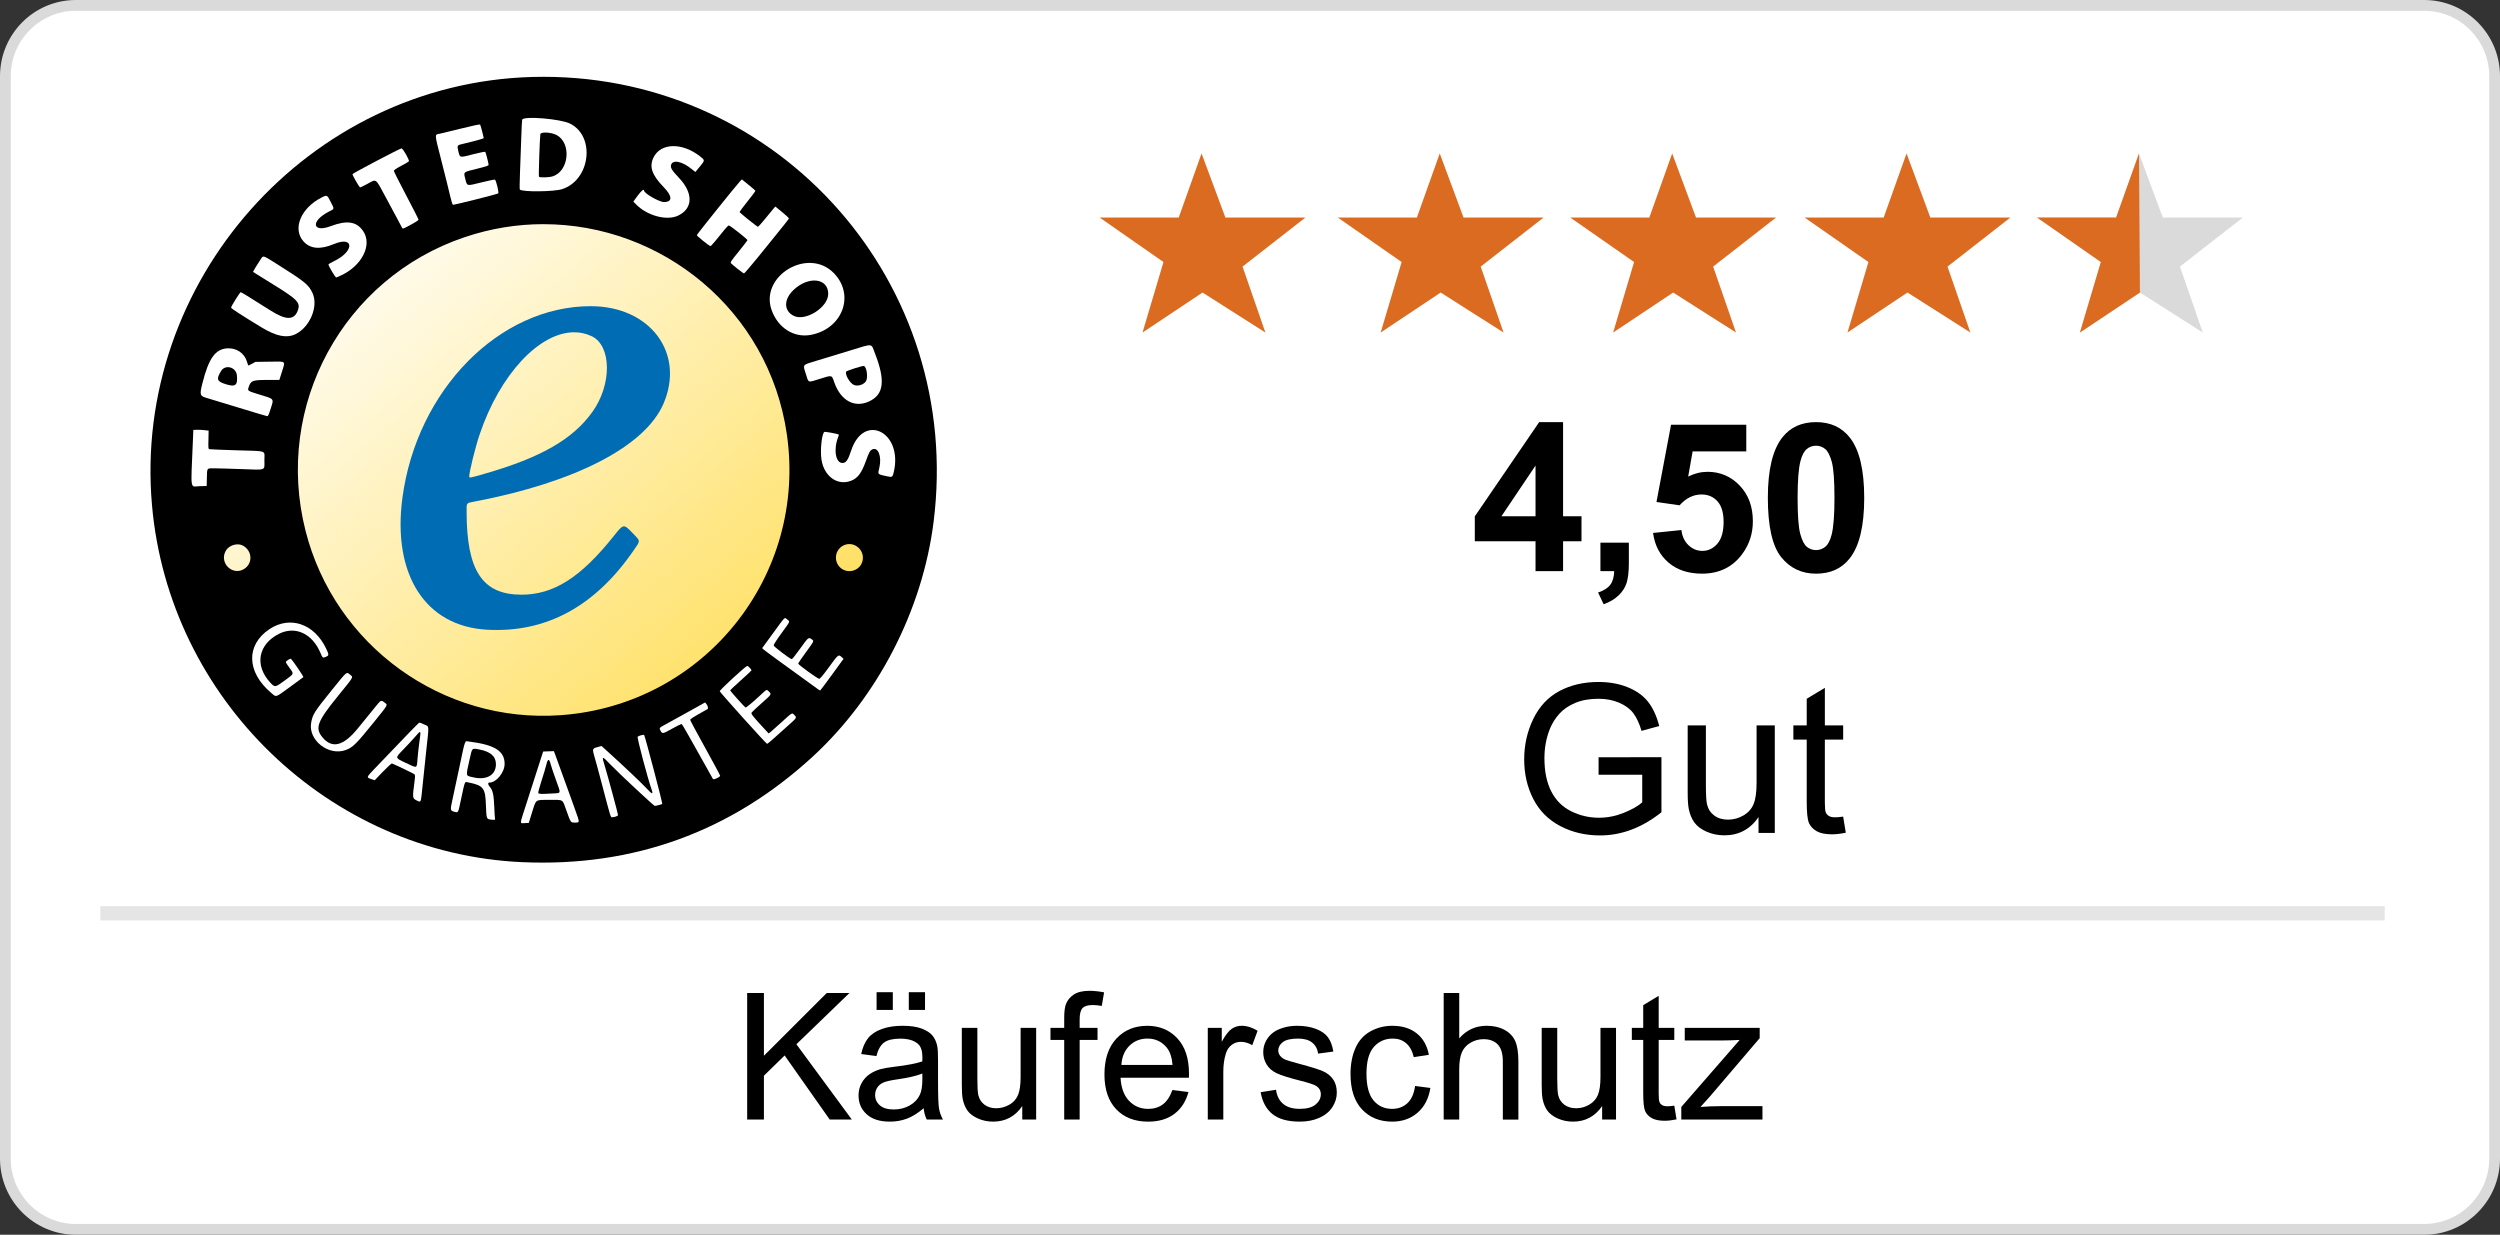 <?xml version="1.0" encoding="utf-8"?>
<!-- Generator: Adobe Illustrator 29.5.1, SVG Export Plug-In . SVG Version: 9.03 Build 0)  -->
<svg version="1.1" id="Ebene_1" xmlns="http://www.w3.org/2000/svg" xmlns:xlink="http://www.w3.org/1999/xlink" x="0px" y="0px"
	 width="164px" height="81px" viewBox="0 0 164 81" style="enable-background:new 0 0 164 81;" xml:space="preserve">
<rect x="0" y="0" width="164" height="81" fill="#333333" stroke="none"/>
<style type="text/css">
	.st0{fill:#FFFFFF;}
	.st1{fill:#DADADA;}
	.st2{fill:url(#SVGID_1_);}
	.st3{fill:#006CB4;}
	.st4{fill:#E5E5E5;}
	.st5{fill:#DB6B21;}
</style>
<path class="st0" d="M4.977,80.646c-2.55,0-4.624-2.084-4.624-4.645V4.999c0-2.561,2.074-4.645,4.624-4.645h154.077
	c2.55,0,4.624,2.084,4.624,4.645v71.001c0,2.561-2.075,4.645-4.624,4.645H4.977z"/>
<path class="st1" d="M159.024,0.709c2.355,0,4.271,1.925,4.271,4.291v71.001c0,2.366-1.916,4.291-4.271,4.291H4.976
	c-2.355,0-4.271-1.925-4.271-4.291V4.999c0-2.366,1.916-4.291,4.271-4.291H159.024 M159.024,0H4.976
	C2.228,0,0,2.238,0,4.999v71.001C0,78.762,2.228,81,4.976,81h154.048c2.748,0,4.976-2.238,4.976-4.999V4.999
	C164,2.238,161.772,0,159.024,0L159.024,0z"/>
<path class="st0" d="M13.443,39.619c-5.179-10.809,0.057-23.405,11.694-28.134s25.27,0.201,30.449,11.01
	s-0.057,23.405-11.694,28.134S18.622,50.428,13.443,39.619z"/>
<linearGradient id="SVGID_1_" gradientUnits="userSpaceOnUse" x1="-614.715" y1="-64.499" x2="-562.311" y2="-47.353" gradientTransform="matrix(-0.346 -0.722 -0.741 0.301 -209.896 -376.187)">
	<stop  offset="0" style="stop-color:#FFDD55"/>
	<stop  offset="1" style="stop-color:#FFDD55;stop-opacity:0"/>
</linearGradient>
<path class="st2" d="M13.443,39.619c-5.179-10.809,0.057-23.405,11.694-28.134s25.27,0.201,30.449,11.01
	s-0.057,23.405-11.694,28.134S18.622,50.428,13.443,39.619z"/>
<path d="M35.663,5.039c-0.247-0-0.495,0.003-0.744,0.01C20.238,5.448,8.675,18.469,9.971,33.146
	c1.123,12.734,11.624,22.854,24.293,23.412c7.3,0.322,13.689-1.999,19.041-6.916
	c4.276-3.929,7.206-9.612,7.938-15.398C63.216,18.621,51.23,5.047,35.662,5.039L35.663,5.039z M35.632,14.706
	c7.757-0.012,14.795,5.62,15.982,13.761c1.359,9.312-5.43,17.767-14.813,18.448
	c-7.764,0.564-14.848-4.553-16.761-12.106c-2.074-8.188,2.471-16.566,10.444-19.251
	c1.714-0.577,3.448-0.851,5.147-0.853V14.706z M55.746,35.69c0.182,0.006,0.369,0.071,0.533,0.207
	c0.515,0.425,0.403,1.243-0.206,1.497c-0.594,0.248-1.231-0.169-1.234-0.808C54.836,36.04,55.279,35.674,55.746,35.69
	L55.746,35.69z M15.566,35.711c0.141-0.003,0.279,0.027,0.397,0.096c0.58,0.34,0.627,1.119,0.089,1.492
	c-0.747,0.518-1.678-0.324-1.258-1.137C14.936,35.888,15.257,35.719,15.566,35.711L15.566,35.711z"/>
<path class="st0" d="M34.906,53.283c0.271-0.872,0.182-0.81,1.155-0.81c0.937,0,0.817-0.08,1.112,0.744
	c0.273,0.763,0.259,0.744,0.551,0.744c0.315,0,0.315,0.019,0.015-0.816c-0.146-0.406-0.3-0.837-0.343-0.957
	c-0.119-0.339-0.859-2.377-0.966-2.661l-0.095-0.253l-0.352,0.013l-0.352,0.013l-0.099,0.306
	c-0.105,0.328-0.619,1.925-1.09,3.39c-0.353,1.099-0.351,1.016-0.02,1l0.267-0.013L34.906,53.283
	L34.906,53.283z"/>
<path d="M35.309,52.019c-0.013-0.034,0.083-0.394,0.215-0.799s0.273-0.88,0.315-1.056
	c0.095-0.398,0.189-0.416,0.278-0.054c0.032,0.131,0.185,0.588,0.339,1.015c0.357,0.988,0.379,0.893-0.212,0.927
	C35.492,52.096,35.336,52.09,35.309,52.019L35.309,52.019z"/>
<path class="st0" d="M32.474,53.712c-0.012-0.042-0.035-0.392-0.05-0.777c-0.032-0.797-0.097-1.093-0.29-1.313
	c-0.133-0.152-0.145-0.285-0.024-0.285c0.45,0,0.993-0.67,0.993-1.226c0-0.848-0.653-1.256-2.348-1.467
	c-0.283-0.035-0.213-0.234-0.648,1.819c-0.206,0.974-0.407,1.911-0.446,2.084c-0.13,0.577-0.118,0.639,0.136,0.703
	c0.279,0.07,0.247,0.131,0.462-0.885c0.237-1.119,0.225-1.087,0.404-1.051c1.063,0.213,1.175,0.355,1.215,1.539
	c0.027,0.803,0.046,0.871,0.254,0.903C32.42,53.802,32.497,53.792,32.474,53.712L32.474,53.712z"/>
<path d="M31.03,50.99c-0.5-0.119-0.482-0.016-0.217-1.206c0.165-0.741,0.135-0.712,0.634-0.617
	c0.737,0.141,1.086,0.452,1.086,0.967C32.534,50.849,31.916,51.201,31.03,50.99z"/>
<path class="st0" d="M40.406,53.564c0.076-0.026,0.138-0.07,0.138-0.096c0-0.078-0.691-2.637-0.856-3.167
	c-0.231-0.744-0.218-0.749,0.364-0.14c0.527,0.551,2.838,2.707,2.901,2.707c0.083,0,0.456-0.099,0.491-0.13
	c0.034-0.03-1.131-4.459-1.188-4.52c-0.038-0.041-0.362,0.045-0.426,0.112c-0.052,0.054,0.663,2.755,0.923,3.484
	c0.116,0.326,0.013,0.294-0.353-0.111c-0.286-0.316-1.629-1.584-2.693-2.543l-0.247-0.223l-0.279,0.077
	c-0.325,0.09-0.332,0.117-0.179,0.642c0.094,0.322,0.282,1.013,0.485,1.788c0.597,2.274,0.563,2.167,0.681,2.167
	c0.055,0,0.162-0.022,0.238-0.048L40.406,53.564z"/>
<path class="st0" d="M27.663,52.102c0.029-0.263,0.074-0.692,0.099-0.953c0.025-0.261,0.115-1.108,0.198-1.882
	c0.193-1.783,0.207-1.582-0.121-1.737C27.689,47.458,27.544,47.4,27.517,47.4c-0.043,0-0.672,0.647-2.969,3.054
	c-0.53,0.555-0.527,0.544-0.151,0.668l0.184,0.061l0.539-0.561c0.312-0.325,0.563-0.552,0.595-0.539
	c0.294,0.12,1.426,0.666,1.472,0.709c0.048,0.046,0.05,0.126,0.009,0.444c-0.146,1.145-0.148,1.125,0.15,1.279
	C27.596,52.642,27.604,52.632,27.663,52.102L27.663,52.102z"/>
<path d="M26.625,50.049c-0.729-0.344-0.723-0.31-0.162-0.888c0.252-0.259,0.59-0.623,0.752-0.81
	c0.422-0.485,0.41-0.5,0.289,0.386c-0.046,0.336-0.097,0.797-0.114,1.026
	C27.34,50.43,27.392,50.411,26.625,50.049L26.625,50.049z"/>
<path class="st0" d="M47.241,50.885c0-0.032-0.443-0.857-0.985-1.834s-0.985-1.803-0.985-1.836
	c0-0.033,0.246-0.197,0.547-0.365c0.301-0.168,0.569-0.318,0.597-0.334c0.064-0.036,0.021-0.214-0.082-0.341
	l-0.077-0.096l-1.116,0.622c-0.614,0.342-1.278,0.709-1.476,0.816c-0.422,0.227-0.429,0.234-0.344,0.397
	c0.125,0.242,0.139,0.24,0.762-0.109c0.32-0.18,0.607-0.317,0.638-0.306c0.03,0.012,0.495,0.816,1.032,1.787
	c0.537,0.971,0.996,1.79,1.019,1.819C46.821,51.172,47.241,50.975,47.241,50.885L47.241,50.885z"/>
<path class="st0" d="M22.661,49.208c0.476-0.168,0.708-0.396,1.86-1.826c0.988-1.227,0.929-1.118,0.705-1.296
	c-0.223-0.176-0.235-0.171-0.573,0.247c-0.152,0.189-0.398,0.491-0.545,0.671
	c-0.147,0.181-0.439,0.538-0.648,0.795c-0.932,1.143-1.677,1.329-2.303,0.574
	c-0.508-0.614-0.354-1.029,1.01-2.709c1.082-1.333,1.017-1.219,0.8-1.403c-0.241-0.204-0.178-0.256-1.158,0.957
	c-1.21,1.496-1.305,1.647-1.4,2.216c-0.188,1.123,1.138,2.167,2.253,1.774L22.661,49.208z"/>
<path class="st0" d="M50.759,48.438c0.22-0.199,0.641-0.575,0.936-0.837c0.59-0.523,0.586-0.518,0.419-0.693
	c-0.161-0.168-0.121-0.19-0.831,0.457c-0.35,0.319-0.686,0.618-0.748,0.665l-0.111,0.085l-0.223-0.24
	c-0.824-0.886-0.954-1.05-0.894-1.134c0.032-0.044,0.329-0.321,0.66-0.615c0.66-0.586,0.653-0.575,0.484-0.751
	c-0.155-0.162-0.154-0.162-0.466,0.132c-0.56,0.529-1.04,0.93-1.082,0.904c-0.076-0.047-1.004-1.081-1.004-1.119
	c0-0.02,0.315-0.318,0.7-0.662c0.385-0.344,0.7-0.639,0.7-0.655c0-0.064-0.233-0.302-0.285-0.29
	c-0.124,0.029-1.817,1.59-1.8,1.66c0.021,0.086,3.05,3.453,3.107,3.453
	C50.342,48.799,50.539,48.636,50.759,48.438L50.759,48.438z"/>
<path class="st3" d="M38.752,20.085c-6.004,0-11.41,5.501-12.353,12.569c-0.672,5.038,1.499,8.428,5.544,8.655
	c3.872,0.217,7.08-1.515,9.616-5.191c0.47-0.681,0.473-0.596-0.05-1.14c-0.601-0.623-0.602-0.623-1.228,0.164
	c-2.188,2.75-3.973,3.881-6.104,3.87c-2.535-0.014-3.566-1.584-3.567-5.432c-0-0.618-0.035-0.571,0.5-0.673
	c6.651-1.268,11.207-3.626,12.413-6.422c1.43-3.318-0.866-6.399-4.77-6.399L38.752,20.085z M37.615,21.797
	c0.415-0.007,0.819,0.076,1.202,0.259c1.31,0.625,1.332,3.168,0.043,4.967c-1.283,1.791-3.369,2.99-7.045,4.048
	c-1.032,0.297-1.032,0.297-1.032,0.173c0-0.297,0.402-1.921,0.678-2.736c1.345-3.98,3.912-6.67,6.154-6.71
	L37.615,21.797z"/>
<path class="st0" d="M19.012,45.073c0.468-0.34,0.868-0.633,0.888-0.653c0.029-0.027-0.623-0.995-0.808-1.199
	c-0.041-0.045-0.346,0.145-0.345,0.215c0,0.024,0.108,0.191,0.24,0.371c0.308,0.42,0.327,0.368-0.303,0.829
	c-0.645,0.472-0.648,0.472-0.962,0.133c-1.04-1.123-0.787-2.506,0.583-3.192c1.066-0.533,2.18-0.019,2.717,1.256
	c0.143,0.338,0.148,0.342,0.363,0.252c0.202-0.084,0.202-0.136,0.005-0.547c-0.778-1.624-2.37-2.165-3.717-1.264
	c-1.545,1.033-1.504,2.801,0.095,4.161C18.145,45.756,18.022,45.792,19.012,45.073L19.012,45.073z"/>
<path class="st0" d="M54.582,44.256l0.755-1.038l-0.135-0.123c-0.196-0.179-0.212-0.167-0.822,0.67
	c-0.399,0.548-0.583,0.765-0.643,0.764c-0.104-0.003-1.376-0.924-1.375-0.996
	c0-0.029,0.227-0.362,0.503-0.741c0.564-0.774,0.549-0.738,0.376-0.861c-0.199-0.142-0.216-0.128-0.745,0.611
	c-0.275,0.385-0.524,0.699-0.553,0.699c-0.104,0-1.179-0.813-1.19-0.9c-0.007-0.051,0.198-0.372,0.514-0.805
	c0.602-0.825,0.571-0.75,0.37-0.904c-0.188-0.143-0.087-0.243-0.938,0.925l-0.701,0.961l0.098,0.093
	c0.079,0.075,1.147,0.855,3.51,2.563c0.095,0.069,0.184,0.124,0.197,0.124
	C53.816,45.295,54.167,44.828,54.582,44.256L54.582,44.256z"/>
<path class="st0" d="M13.57,31.4c0.016-0.724-0.013-0.678,0.439-0.679c0.21-0,1.029,0.022,1.82,0.051
	c1.686,0.06,1.516,0.128,1.516-0.604c0.001-0.647,0.238-0.566-1.838-0.629c-0.903-0.028-1.687-0.059-1.744-0.07
	c-0.102-0.02-0.102-0.022-0.089-0.62l0.013-0.6l-0.305-0.034c-0.168-0.019-0.393-0.029-0.502-0.022
	l-0.197,0.012l-0.031,0.744c-0.139,3.346-0.197,2.962,0.442,2.945l0.464-0.012L13.57,31.4L13.57,31.4z"/>
<path class="st0" d="M55.86,31.526c0.414-0.172,0.659-0.503,0.936-1.265c0.217-0.597,0.269-0.694,0.411-0.77
	c0.393-0.21,0.653,0.446,0.476,1.201c-0.106,0.452-0.147,0.409,0.532,0.558c0.314,0.069,0.342,0.049,0.422-0.303
	c0.595-2.615-1.977-3.891-2.801-1.39c-0.209,0.636-0.336,0.815-0.575,0.815c-0.452,0-0.597-0.922-0.269-1.719
	c0.028-0.067,0.038-0.133,0.025-0.147c-0.043-0.043-0.87-0.197-0.931-0.173c-0.172,0.066-0.294,1.195-0.197,1.821
	C54.062,31.268,54.966,31.898,55.86,31.526L55.86,31.526z"/>
<path class="st0" d="M17.741,26.859c0.235-0.755,0.318-0.657-0.855-1.018c-0.647-0.199-0.658-0.208-0.569-0.461
	c0.148-0.42,0.243-0.454,1.267-0.456l0.742-0.002l0.17-0.539c0.23-0.73,0.299-0.674-0.811-0.657l-0.93,0.014
	l-0.23,0.127c-0.127,0.07-0.236,0.119-0.243,0.109c-0.007-0.01-0.047-0.131-0.089-0.269
	c-0.168-0.551-0.694-0.897-1.298-0.855c-0.779,0.055-1.21,0.668-1.619,2.301c-0.19,0.758-0.168,0.827,0.302,0.959
	c0.154,0.043,1.09,0.327,2.079,0.631c0.989,0.304,1.831,0.555,1.871,0.558
	C17.584,27.306,17.635,27.201,17.741,26.859L17.741,26.859z"/>
<path d="M14.807,25.202c-0.579-0.182-0.631-0.329-0.305-0.863c0.277-0.454,0.986-0.26,1.038,0.283
	C15.603,25.282,15.449,25.403,14.807,25.202L14.807,25.202z"/>
<path class="st0" d="M57.007,26.336c0.978-0.449,1.089-1.367,0.386-3.168c-0.261-0.668-0.071-0.648-1.638-0.171
	c-0.746,0.228-1.729,0.527-2.183,0.665c-0.965,0.293-0.91,0.227-0.71,0.862
	c0.195,0.618,0.098,0.584,0.925,0.327c0.809-0.252,0.772-0.261,0.934,0.209
	C55.139,26.273,56.044,26.778,57.007,26.336L57.007,26.336z"/>
<path d="M56.018,25.252c-0.267-0.109-0.611-0.704-0.505-0.875c0.041-0.066,1.087-0.398,1.163-0.368
	c0.189,0.073,0.278,0.802,0.123,1.013C56.633,25.247,56.269,25.355,56.018,25.252L56.018,25.252z"/>
<path class="st0" d="M19.382,21.923c0.954-0.462,1.522-1.835,1.118-2.702c-0.256-0.549-0.49-0.739-2.336-1.901
	c-0.948-0.596-0.886-0.578-1.064-0.309c-0.215,0.324-0.497,0.783-0.497,0.809c0,0.026,0.042,0.053,1.357,0.864
	c1.569,0.968,1.766,1.18,1.573,1.693c-0.239,0.634-0.765,0.636-1.762,0.008c-0.27-0.17-0.575-0.361-0.679-0.425
	c-0.104-0.064-0.429-0.269-0.722-0.455c-0.293-0.186-0.553-0.339-0.577-0.339c-0.053-0-0.634,0.929-0.634,1.014
	c0,0.056,0.727,0.527,2.031,1.315C18.129,22.063,18.816,22.197,19.382,21.923L19.382,21.923z"/>
<path class="st0" d="M53.191,21.968c2.094-0.397,2.915-2.635,1.493-4.067c-1.694-1.706-4.873,0.218-4.06,2.457
	C51.046,21.52,52.092,22.176,53.191,21.968L53.191,21.968z"/>
<path d="M52.064,20.718c-0.668-0.339-0.658-1.102,0.022-1.725c0.987-0.904,2.246-0.743,2.246,0.287
	C54.332,20.16,52.834,21.109,52.064,20.718L52.064,20.718z"/>
<path class="st0" d="M22.311,18.096c1.42-0.628,2.138-2.027,1.509-2.941c-0.43-0.626-1.058-0.722-2.115-0.323
	c-1.232,0.465-1.343-0.328-0.133-0.949c0.385-0.197,0.373-0.14,0.127-0.629c-0.238-0.474-0.245-0.478-0.596-0.3
	c-1.368,0.69-1.933,2.058-1.192,2.883c0.443,0.492,1.093,0.549,1.991,0.174c1.335-0.557,1.361,0.466,0.028,1.111
	c-0.21,0.102-0.383,0.203-0.383,0.225c-0.002,0.096,0.45,0.857,0.508,0.857
	C22.064,18.203,22.179,18.155,22.311,18.096L22.311,18.096z"/>
<path class="st0" d="M49.754,16.835c1.832-2.257,1.995-2.463,1.996-2.511c0-0.027-0.2-0.212-0.444-0.412
	l-0.444-0.364l-0.114,0.131c-0.062,0.072-0.308,0.371-0.546,0.664c-0.238,0.293-0.455,0.533-0.481,0.532
	c-0.057-0.001-1.18-0.9-1.201-0.962c-0.008-0.023,0.225-0.339,0.517-0.702c0.292-0.362,0.525-0.676,0.518-0.696
	c-0.008-0.021-0.21-0.197-0.451-0.392l-0.437-0.355l-0.117,0.12c-0.219,0.224-2.839,3.489-2.839,3.538
	c0,0.058,0.823,0.719,0.894,0.719c0.045,0,0.395-0.408,0.944-1.103c0.108-0.137,0.229-0.25,0.268-0.251
	c0.074-0.002,1.22,0.902,1.22,0.963c0,0.019-0.259,0.353-0.574,0.743c-0.511,0.63-0.567,0.715-0.509,0.774
	c0.162,0.162,0.804,0.665,0.852,0.668C48.833,17.939,49.26,17.443,49.754,16.835L49.754,16.835z"/>
<path class="st0" d="M26.954,14.741c0.277-0.147,0.503-0.294,0.503-0.327c0-0.034-0.364-0.752-0.81-1.596
	c-0.445-0.844-0.81-1.568-0.81-1.609c0-0.05,0.157-0.158,0.481-0.329c0.264-0.14,0.492-0.273,0.506-0.296
	c0.049-0.079-0.391-0.85-0.485-0.85c-0.101,0-3.216,1.638-3.216,1.691c0,0.085,0.451,0.87,0.5,0.87
	c0.03,0,0.254-0.11,0.498-0.244c0.584-0.322,0.501-0.383,1.166,0.857c0.316,0.59,0.665,1.24,0.776,1.444
	c0.11,0.205,0.233,0.436,0.273,0.514C26.426,15.042,26.362,15.055,26.954,14.741L26.954,14.741z"/>
<path class="st0" d="M44.503,14.136c0.961-0.473,0.979-1.474,0.043-2.462c-0.46-0.486-0.573-0.665-0.528-0.842
	c0.095-0.379,0.717-0.262,1.35,0.253l0.246,0.2l0.288-0.348c0.351-0.425,0.351-0.42,0.021-0.68
	c-1.178-0.925-2.586-0.889-3.054,0.078c-0.292,0.604-0.104,1.149,0.672,1.946c0.576,0.592,0.582,0.974,0.015,0.974
	c-0.31,0-1.305-0.57-1.305-0.748c0-0.14-0.187,0.009-0.428,0.34l-0.275,0.378l0.144,0.15
	C42.432,14.153,43.749,14.508,44.503,14.136L44.503,14.136z"/>
<path class="st0" d="M31.233,13.079c0.776-0.194,1.429-0.371,1.452-0.394c0.056-0.055-0.142-0.872-0.219-0.902
	c-0.032-0.012-0.432,0.07-0.889,0.184c-0.986,0.246-0.931,0.257-1.052-0.224
	c-0.121-0.482-0.165-0.444,0.773-0.674c0.535-0.132,0.755-0.204,0.755-0.248c0-0.099-0.184-0.821-0.219-0.861
	c-0.018-0.02-0.384,0.054-0.813,0.164c-0.896,0.229-0.845,0.24-0.956-0.212
	c-0.087-0.356-0.066-0.397,0.238-0.458c0.285-0.058,1.231-0.307,1.34-0.353l0.093-0.04l-0.103-0.427
	c-0.057-0.235-0.12-0.444-0.141-0.465C31.469,8.147,30.93,8.262,30.232,8.437
	c-0.672,0.168-1.294,0.319-1.383,0.335c-0.347,0.062-0.35-0.023,0.052,1.556
	c0.199,0.78,0.387,1.527,0.419,1.66c0.354,1.47,0.346,1.444,0.434,1.444
	C29.792,13.432,30.457,13.273,31.233,13.079L31.233,13.079z"/>
<path class="st0" d="M36.863,12.411c1.869-0.589,2.218-3.477,0.52-4.308c-0.622-0.304-2.979-0.501-3.127-0.262
	c-0.014,0.023-0.043,0.596-0.064,1.274c-0.021,0.678-0.058,1.694-0.082,2.259c-0.024,0.565-0.028,1.043-0.009,1.062
	C34.267,12.6,36.32,12.582,36.863,12.411L36.863,12.411z"/>
<path d="M35.355,11.591c-0.031-0.05,0.055-2.616,0.093-2.793c0.035-0.164,0.724-0.124,1.067,0.062
	c0.997,0.539,0.809,2.39-0.275,2.712C35.986,11.648,35.398,11.66,35.355,11.591L35.355,11.591z"/>
<rect x="81.038" y="-15.015" transform="matrix(6.123234e-17 -1 1 6.123234e-17 21.596 141.419)" class="st4" width="0.937" height="149.854"/>
<g>
	<path d="M49.014,73.443v-8.304h1.099v4.118l4.123-4.118h1.49l-3.483,3.364l3.636,4.939h-1.45l-2.957-4.203
		l-1.359,1.326v2.877H49.014z"/>
	<path d="M60.591,72.701c-0.378,0.321-0.741,0.548-1.09,0.68c-0.35,0.133-0.724,0.198-1.125,0.198
		c-0.661,0-1.169-0.161-1.523-0.484c-0.355-0.322-0.533-0.735-0.533-1.237c0-0.295,0.067-0.564,0.201-0.807
		c0.134-0.244,0.31-0.44,0.527-0.587s0.461-0.259,0.733-0.334c0.2-0.053,0.502-0.103,0.906-0.153
		c0.823-0.098,1.429-0.215,1.818-0.351c0.003-0.14,0.005-0.229,0.005-0.267c0-0.415-0.096-0.708-0.289-0.878
		c-0.261-0.231-0.648-0.346-1.161-0.346c-0.479,0-0.834,0.084-1.062,0.253c-0.229,0.168-0.398,0.465-0.507,0.892
		l-0.997-0.136c0.091-0.427,0.24-0.771,0.447-1.034c0.208-0.262,0.508-0.464,0.901-0.606
		c0.393-0.142,0.848-0.213,1.365-0.213c0.514,0,0.931,0.06,1.252,0.182s0.557,0.273,0.708,0.456
		c0.151,0.183,0.257,0.414,0.317,0.693c0.034,0.174,0.051,0.487,0.051,0.94v1.359
		c0,0.948,0.021,1.547,0.065,1.798c0.043,0.252,0.129,0.492,0.258,0.723h-1.065
		C60.69,73.231,60.622,72.984,60.591,72.701z M60.506,70.425c-0.37,0.15-0.925,0.279-1.665,0.385
		c-0.419,0.06-0.715,0.128-0.889,0.204c-0.174,0.075-0.308,0.185-0.402,0.331
		c-0.095,0.145-0.142,0.307-0.142,0.484c0,0.272,0.102,0.498,0.309,0.68c0.206,0.182,0.507,0.272,0.903,0.272
		c0.393,0,0.742-0.086,1.048-0.258c0.306-0.171,0.53-0.406,0.674-0.705c0.11-0.23,0.165-0.569,0.165-1.02
		V70.425z M57.504,66.25v-1.161h1.065V66.25H57.504z M59.617,66.25v-1.161h1.065V66.25H59.617z"/>
	<path d="M67.06,73.443v-0.884c-0.468,0.68-1.105,1.02-1.909,1.02c-0.355,0-0.686-0.067-0.994-0.204
		c-0.308-0.136-0.537-0.307-0.685-0.512c-0.149-0.206-0.254-0.458-0.315-0.757c-0.042-0.2-0.062-0.518-0.062-0.951
		v-3.728h1.02v3.337c0,0.532,0.021,0.891,0.062,1.076c0.065,0.268,0.2,0.478,0.408,0.631
		c0.208,0.153,0.465,0.23,0.77,0.23s0.593-0.078,0.861-0.235c0.268-0.156,0.458-0.369,0.569-0.64
		c0.111-0.27,0.167-0.662,0.167-1.175v-3.224h1.02v6.016H67.06z"/>
	<path d="M69.812,73.443v-5.223h-0.901v-0.793h0.901v-0.64c0-0.404,0.036-0.704,0.107-0.9
		c0.098-0.265,0.271-0.478,0.519-0.644c0.247-0.164,0.594-0.246,1.039-0.246c0.287,0,0.604,0.034,0.952,0.102
		l-0.153,0.889c-0.211-0.037-0.412-0.057-0.601-0.057c-0.31,0-0.529,0.066-0.657,0.198
		c-0.128,0.133-0.193,0.38-0.193,0.742v0.555h1.172v0.793h-1.172v5.223H69.812z"/>
	<path d="M76.909,71.506l1.054,0.131c-0.167,0.615-0.474,1.093-0.923,1.433s-1.023,0.51-1.722,0.51
		c-0.88,0-1.578-0.271-2.093-0.812c-0.515-0.542-0.773-1.302-0.773-2.28c0-1.012,0.261-1.797,0.782-2.356
		c0.521-0.56,1.197-0.839,2.028-0.839c0.804,0,1.461,0.274,1.971,0.821c0.51,0.548,0.765,1.318,0.765,2.312
		c0,0.06-0.002,0.15-0.005,0.272h-4.486c0.038,0.661,0.225,1.167,0.56,1.518
		c0.336,0.352,0.755,0.527,1.257,0.527c0.374,0,0.693-0.099,0.958-0.295C76.545,72.25,76.754,71.936,76.909,71.506z
		 M73.562,69.858h3.358c-0.045-0.507-0.173-0.886-0.385-1.139c-0.325-0.393-0.746-0.589-1.263-0.589
		c-0.468,0-0.862,0.156-1.181,0.47C73.772,68.914,73.596,69.333,73.562,69.858z"/>
	<path d="M79.231,73.443v-6.016h0.917v0.912c0.234-0.427,0.45-0.708,0.648-0.844s0.416-0.204,0.654-0.204
		c0.344,0,0.693,0.109,1.048,0.329l-0.351,0.945c-0.249-0.147-0.498-0.221-0.748-0.221
		c-0.223,0-0.423,0.067-0.601,0.201c-0.178,0.134-0.304,0.32-0.379,0.558c-0.113,0.362-0.17,0.759-0.17,1.19
		v3.149H79.231z"/>
	<path d="M82.698,71.647l1.008-0.158c0.057,0.404,0.214,0.714,0.473,0.929c0.259,0.216,0.62,0.323,1.085,0.323
		c0.468,0,0.815-0.096,1.042-0.286s0.34-0.414,0.34-0.671c0-0.231-0.1-0.412-0.3-0.544
		c-0.14-0.091-0.487-0.206-1.042-0.346c-0.748-0.189-1.266-0.352-1.555-0.49
		c-0.289-0.138-0.508-0.328-0.657-0.572c-0.149-0.243-0.224-0.512-0.224-0.807c0-0.269,0.061-0.517,0.184-0.745
		c0.123-0.229,0.29-0.418,0.501-0.569c0.159-0.116,0.375-0.216,0.649-0.297c0.273-0.081,0.567-0.122,0.88-0.122
		c0.472,0,0.887,0.068,1.244,0.204c0.356,0.136,0.62,0.32,0.79,0.553c0.17,0.231,0.287,0.542,0.351,0.932
		l-0.997,0.136c-0.045-0.31-0.176-0.552-0.394-0.726c-0.217-0.173-0.524-0.26-0.92-0.26
		c-0.468,0-0.802,0.077-1.002,0.231c-0.2,0.155-0.3,0.337-0.3,0.544c0,0.133,0.042,0.251,0.124,0.357
		c0.083,0.109,0.213,0.2,0.391,0.272c0.102,0.038,0.402,0.125,0.9,0.261c0.721,0.192,1.225,0.35,1.51,0.473
		c0.285,0.123,0.509,0.301,0.671,0.535c0.163,0.234,0.244,0.525,0.244,0.872c0,0.34-0.099,0.66-0.297,0.961
		c-0.198,0.3-0.484,0.532-0.858,0.696c-0.374,0.164-0.797,0.246-1.269,0.246c-0.782,0-1.377-0.162-1.787-0.487
		C83.072,72.768,82.811,72.286,82.698,71.647z"/>
	<path d="M92.83,71.24l1.003,0.13c-0.109,0.691-0.39,1.232-0.841,1.623s-1.006,0.586-1.663,0.586
		c-0.823,0-1.484-0.269-1.985-0.807c-0.5-0.538-0.75-1.31-0.75-2.314c0-0.649,0.107-1.218,0.323-1.704
		c0.215-0.487,0.542-0.853,0.982-1.097c0.44-0.243,0.918-0.365,1.435-0.365c0.653,0,1.188,0.165,1.603,0.496
		c0.415,0.33,0.682,0.799,0.798,1.407l-0.991,0.153c-0.094-0.404-0.261-0.708-0.501-0.912
		c-0.239-0.204-0.529-0.306-0.869-0.306c-0.514,0-0.931,0.184-1.252,0.552s-0.481,0.951-0.481,1.747
		c0,0.809,0.155,1.395,0.465,1.762s0.713,0.55,1.212,0.55c0.4,0,0.734-0.123,1.002-0.368
		C92.589,72.127,92.759,71.75,92.83,71.24z"/>
	<path d="M94.706,73.443v-8.304h1.02v2.979c0.476-0.552,1.076-0.827,1.801-0.827c0.446,0,0.833,0.088,1.161,0.264
		c0.329,0.176,0.565,0.418,0.705,0.728c0.143,0.31,0.213,0.759,0.213,1.349v3.812h-1.02v-3.812
		c0-0.51-0.11-0.881-0.331-1.113c-0.222-0.232-0.533-0.349-0.938-0.349c-0.303,0-0.587,0.078-0.853,0.235
		c-0.267,0.156-0.456,0.369-0.569,0.637c-0.113,0.269-0.17,0.639-0.17,1.11v3.291H94.706z"/>
	<path d="M105.1,73.443v-0.884c-0.469,0.68-1.105,1.02-1.909,1.02c-0.354,0-0.686-0.067-0.994-0.204
		c-0.308-0.136-0.536-0.307-0.685-0.512c-0.149-0.206-0.255-0.458-0.315-0.757
		c-0.042-0.2-0.062-0.518-0.062-0.951v-3.728h1.02v3.337c0,0.532,0.021,0.891,0.062,1.076
		c0.064,0.268,0.2,0.478,0.407,0.631c0.208,0.153,0.465,0.23,0.77,0.23s0.593-0.078,0.861-0.235
		c0.268-0.156,0.457-0.369,0.568-0.64c0.112-0.27,0.168-0.662,0.168-1.175v-3.224h1.02v6.016H105.1z"/>
	<path d="M109.834,72.531l0.147,0.9c-0.287,0.06-0.544,0.091-0.77,0.091c-0.37,0-0.656-0.059-0.86-0.176
		c-0.204-0.116-0.348-0.271-0.431-0.461c-0.083-0.191-0.125-0.592-0.125-1.204v-3.461h-0.747v-0.793h0.747v-1.489
		l1.015-0.611v2.101h1.024v0.793h-1.024v3.518c0,0.291,0.018,0.477,0.054,0.56c0.035,0.083,0.094,0.149,0.176,0.198
		c0.081,0.05,0.197,0.074,0.348,0.074C109.5,72.571,109.649,72.558,109.834,72.531z"/>
	<path d="M110.293,73.443v-0.827l3.829-4.396c-0.435,0.023-0.817,0.034-1.15,0.034h-2.452v-0.827h4.916v0.675
		l-3.257,3.817l-0.628,0.696c0.456-0.034,0.885-0.051,1.285-0.051h2.781v0.878H110.293z"/>
</g>
<g>
	<path d="M100.731,37.466v-1.959h-3.984v-1.634l4.224-6.183h1.567v6.176h1.208v1.641h-1.208v1.959H100.731z
		 M100.731,33.867v-3.326l-2.237,3.326H100.731z"/>
	<path d="M104.987,35.6h1.866v1.335c0,0.54-0.047,0.966-0.14,1.278s-0.27,0.592-0.528,0.84
		s-0.588,0.442-0.986,0.585l-0.365-0.77c0.377-0.124,0.644-0.295,0.804-0.512s0.243-0.514,0.253-0.89h-0.903
		V35.6z"/>
	<path d="M108.44,34.962l1.859-0.192c0.053,0.421,0.21,0.754,0.472,1c0.261,0.245,0.561,0.368,0.903,0.368
		c0.389,0,0.719-0.158,0.989-0.475c0.27-0.316,0.405-0.794,0.405-1.432c0-0.598-0.135-1.046-0.402-1.345
		s-0.616-0.448-1.046-0.448c-0.535,0-1.016,0.237-1.44,0.711l-1.515-0.219l0.956-5.067h4.935v1.747h-3.519
		l-0.292,1.653c0.416-0.208,0.841-0.312,1.274-0.312c0.828,0,1.529,0.302,2.106,0.903
		c0.575,0.603,0.863,1.384,0.863,2.344c0,0.802-0.232,1.517-0.697,2.146c-0.634,0.858-1.512,1.288-2.637,1.288
		c-0.898,0-1.631-0.241-2.198-0.724C108.89,36.426,108.551,35.778,108.44,34.962z"/>
	<path d="M119.132,27.691c0.942,0,1.681,0.337,2.212,1.01c0.633,0.797,0.949,2.118,0.949,3.965
		c0,1.842-0.318,3.165-0.957,3.971c-0.526,0.664-1.262,0.996-2.204,0.996c-0.947,0-1.711-0.364-2.291-1.093
		c-0.58-0.728-0.87-2.026-0.87-3.894c0-1.833,0.318-3.151,0.956-3.958
		C117.454,28.023,118.189,27.691,119.132,27.691z M119.132,29.239c-0.226,0-0.428,0.072-0.605,0.216
		s-0.315,0.401-0.412,0.773c-0.128,0.482-0.192,1.295-0.192,2.438c0,1.142,0.058,1.927,0.173,2.353
		c0.115,0.428,0.26,0.712,0.435,0.854s0.376,0.213,0.602,0.213s0.427-0.072,0.605-0.216
		c0.177-0.144,0.314-0.402,0.411-0.774c0.129-0.477,0.192-1.288,0.192-2.43c0-1.143-0.058-1.927-0.172-2.354
		c-0.115-0.427-0.261-0.713-0.435-0.856S119.357,29.239,119.132,29.239z"/>
</g>
<polygon class="st5" points="72.137,14.271 77.324,14.271 78.823,10.066 80.386,14.271 85.635,14.271 81.511,17.488 
	83.01,21.814 78.886,19.19 74.949,21.814 76.324,17.19 "/>
<polygon class="st5" points="87.76,14.271 92.947,14.271 94.447,10.066 96.009,14.271 101.258,14.271 97.134,17.488 
	98.634,21.814 94.509,19.19 90.572,21.814 91.947,17.19 "/>
<polygon class="st5" points="103.009,14.271 108.195,14.271 109.695,10.066 111.258,14.271 116.507,14.271 
	112.382,17.488 113.882,21.814 109.758,19.19 105.821,21.814 107.196,17.19 "/>
<polygon class="st5" points="118.382,14.271 123.569,14.271 125.069,10.066 126.631,14.271 131.88,14.271 
	127.756,17.488 129.256,21.814 125.131,19.19 121.194,21.814 122.569,17.19 "/>
<polygon class="st1" points="133.63,14.271 138.817,14.271 140.317,10.066 141.88,14.271 147.129,14.271 
	143.004,17.488 144.504,21.814 140.38,19.19 136.443,21.814 137.817,17.19 "/>
<polygon class="st5" points="140.38,19.19 136.443,21.814 137.817,17.19 133.63,14.271 138.817,14.271 
	140.317,10.066 "/>
<g>
	<path d="M104.867,50.82v-1.142l4.124-0.007v3.612c-0.633,0.505-1.286,0.885-1.959,1.139
		c-0.673,0.255-1.363,0.382-2.071,0.382c-0.957,0-1.825-0.204-2.606-0.614c-0.782-0.409-1.372-1.001-1.77-1.776
		c-0.398-0.774-0.598-1.64-0.598-2.597c0-0.947,0.198-1.831,0.595-2.652s0.966-1.432,1.71-1.83
		s1.601-0.598,2.57-0.598c0.703,0,1.34,0.114,1.909,0.343c0.568,0.228,1.015,0.545,1.338,0.952
		c0.323,0.408,0.568,0.94,0.737,1.594l-1.162,0.319c-0.146-0.496-0.328-0.886-0.545-1.169
		s-0.527-0.51-0.93-0.681c-0.403-0.17-0.85-0.256-1.342-0.256c-0.589,0-1.098,0.09-1.527,0.27
		c-0.429,0.179-0.775,0.415-1.039,0.707s-0.468,0.613-0.614,0.963c-0.248,0.602-0.372,1.255-0.372,1.959
		c0,0.867,0.149,1.594,0.448,2.178c0.299,0.585,0.734,1.019,1.306,1.302c0.57,0.283,1.177,0.425,1.819,0.425
		c0.558,0,1.103-0.107,1.634-0.322c0.531-0.214,0.934-0.443,1.208-0.686v-1.813H104.867z"/>
	<path d="M115.359,54.639v-1.036c-0.549,0.797-1.294,1.195-2.237,1.195c-0.416,0-0.805-0.079-1.165-0.238
		c-0.361-0.16-0.629-0.36-0.804-0.602s-0.298-0.536-0.369-0.887c-0.049-0.234-0.072-0.606-0.072-1.115v-4.369
		h1.195v3.911c0,0.624,0.023,1.045,0.072,1.262c0.075,0.315,0.235,0.56,0.478,0.74s0.545,0.269,0.903,0.269
		s0.694-0.092,1.009-0.275s0.537-0.434,0.668-0.75c0.13-0.316,0.195-0.776,0.195-1.378v-3.778h1.195v7.052H115.359
		z"/>
	<path d="M120.911,53.569l0.173,1.057c-0.336,0.07-0.638,0.105-0.903,0.105c-0.434,0-0.769-0.068-1.009-0.205
		c-0.239-0.138-0.408-0.318-0.505-0.542c-0.098-0.223-0.146-0.693-0.146-1.411v-4.057h-0.876v-0.93h0.876v-1.747
		l1.19-0.717v2.464h1.201v0.93H119.71v4.123c0,0.342,0.021,0.56,0.062,0.658c0.042,0.097,0.11,0.175,0.206,0.232
		c0.095,0.058,0.231,0.086,0.408,0.086C120.519,53.616,120.694,53.601,120.911,53.569z"/>
</g>
</svg>
